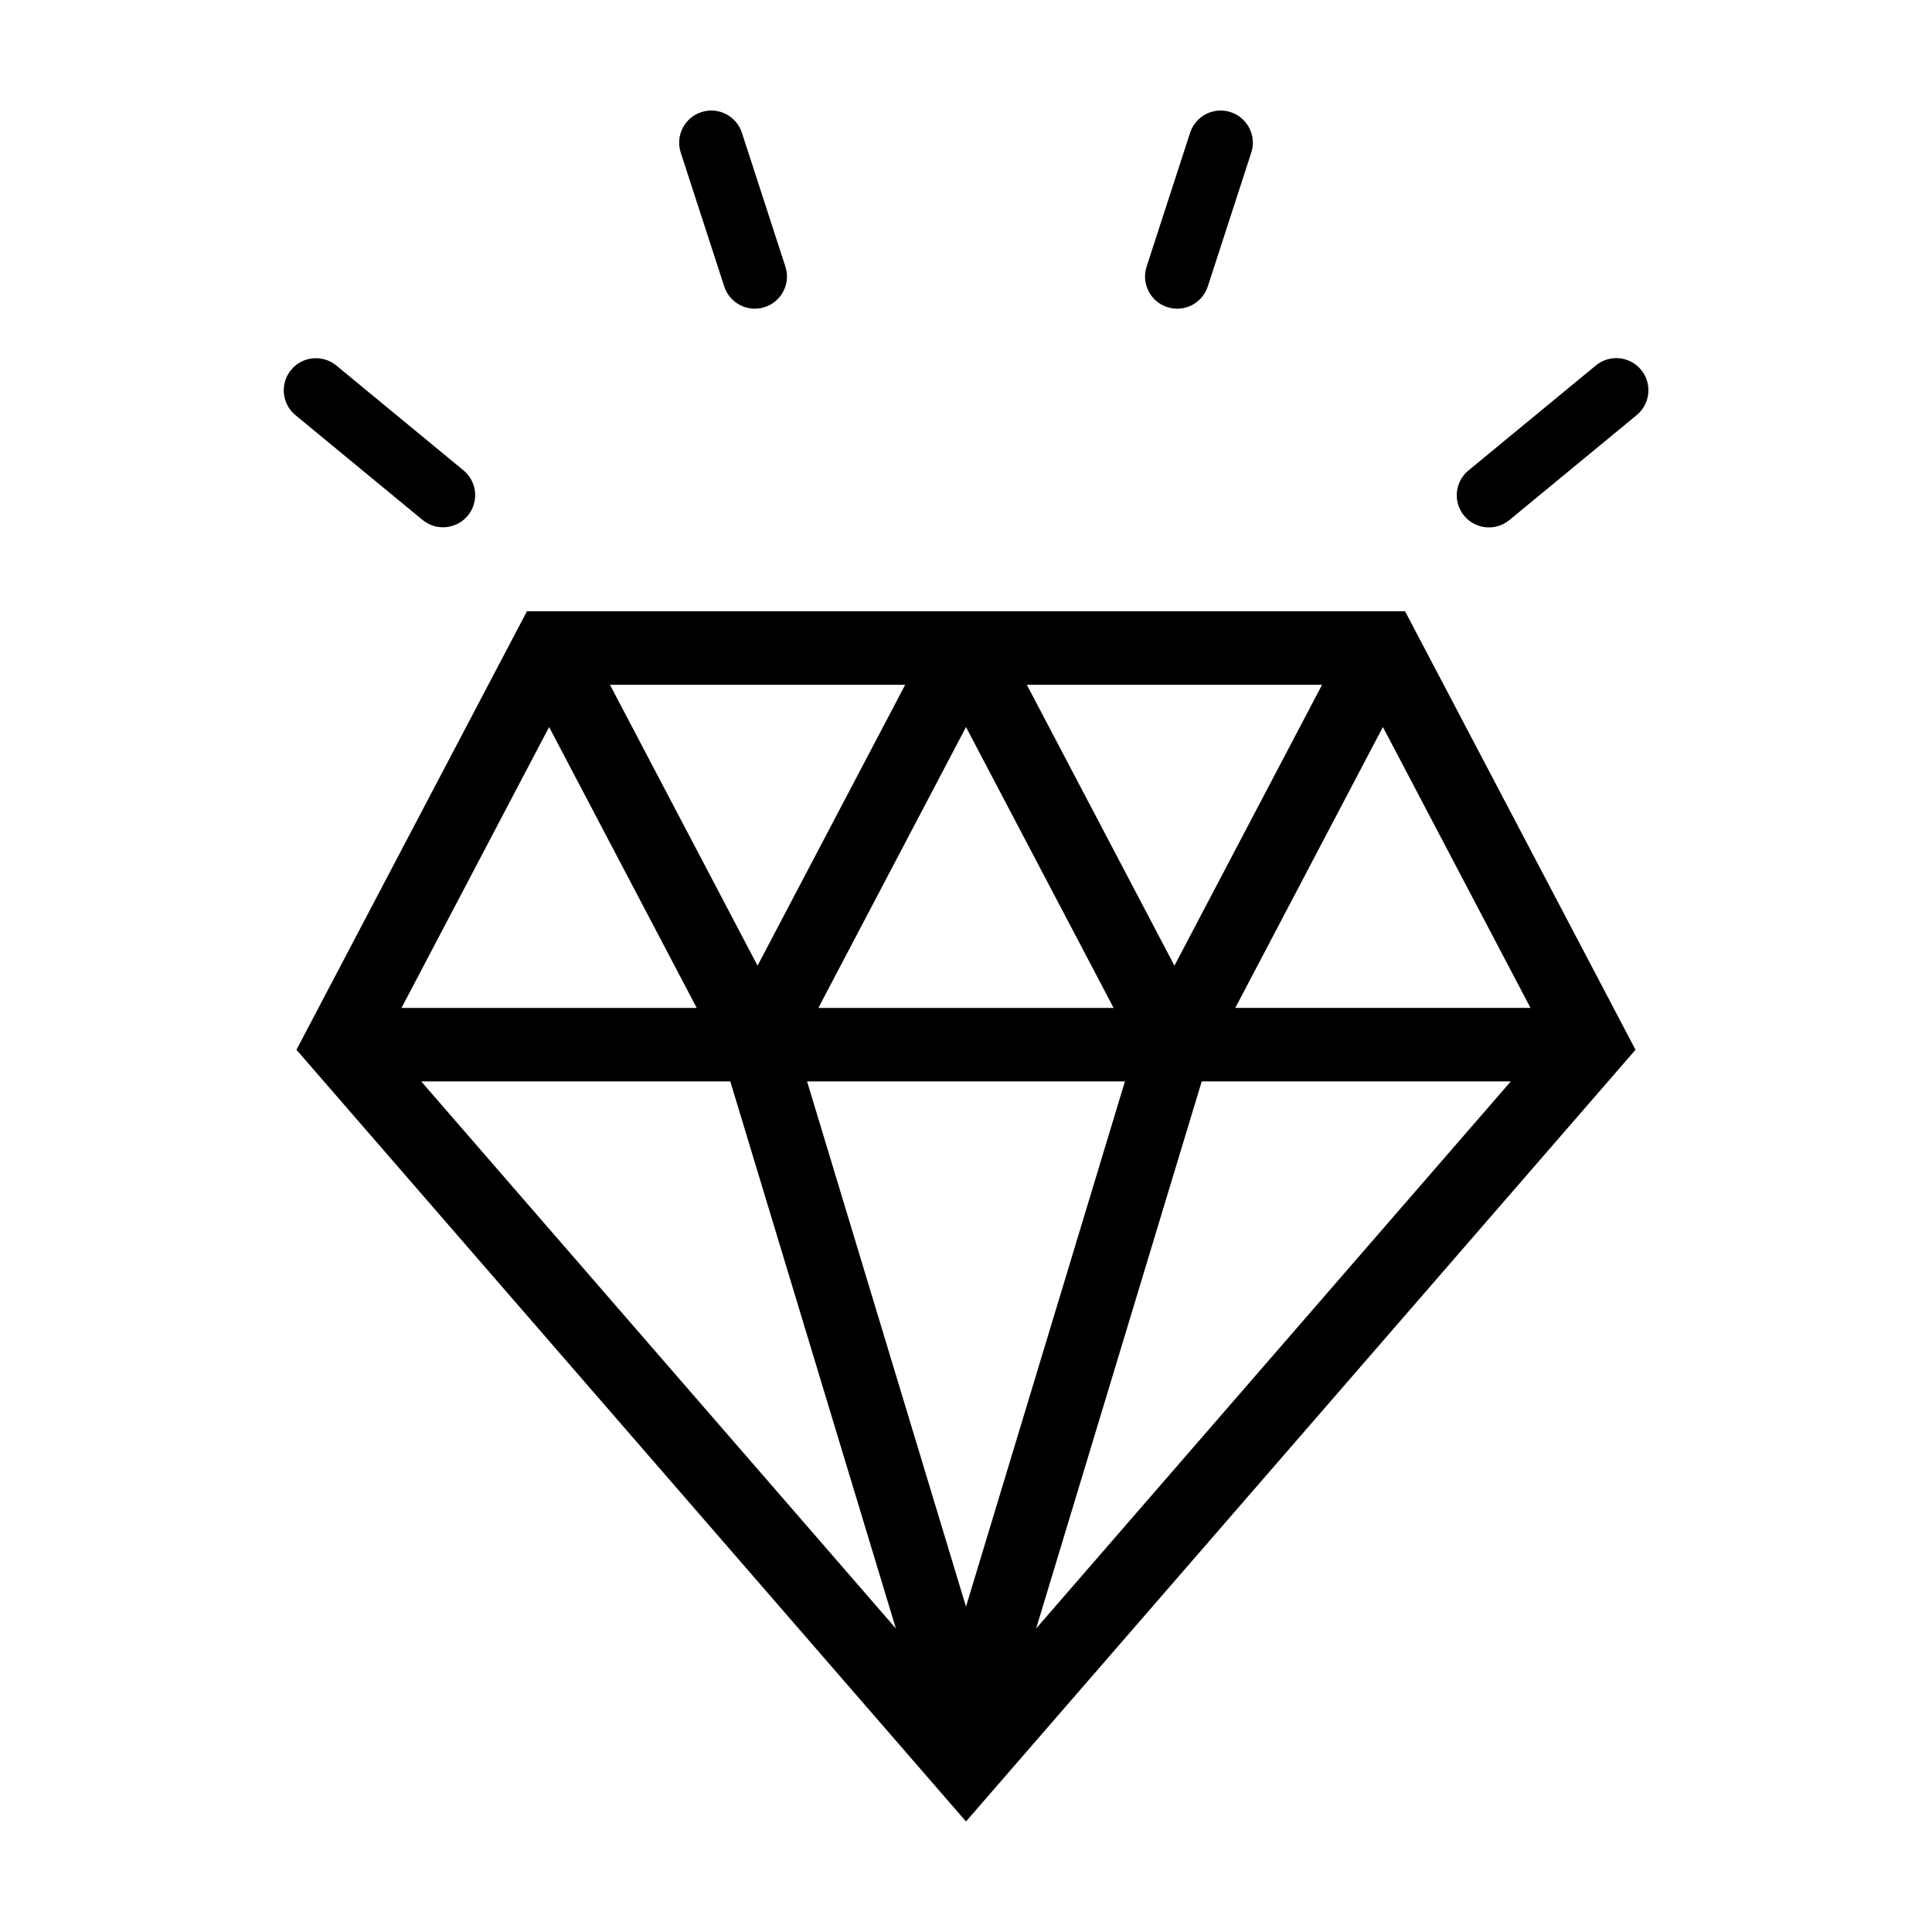 <?xml version="1.0" encoding="UTF-8"?>
<!-- Uploaded to: SVG Repo, www.svgrepo.com, Generator: SVG Repo Mixer Tools -->
<svg fill="#000000" width="800px" height="800px" version="1.1" viewBox="144 144 512 512" xmlns="http://www.w3.org/2000/svg">
 <path d="m400 626.71 177.43-204.51-61.07-116.2h-232.72l-61.074 116.2zm42.121-196.13-42.121 139.2-42.121-139.2zm-81.242-19.473 39.121-74.434 39.121 74.434zm101.59 19.473h81.91l-125.79 144.98zm8.891-19.477 39.121-74.438 39.121 74.441zm-16.121-11.191-39.117-74.434h78.238zm-110.48 0-39.117-74.434h78.238zm-16.121 11.195h-78.238l39.121-74.438zm8.895 19.473 43.875 144.98-125.79-144.98zm110.33-215.93 11.527-35.473c1.453-4.473 6.262-6.922 10.734-5.469 4.477 1.453 6.926 6.262 5.473 10.734l-11.527 35.473c-1.457 4.477-6.262 6.926-10.738 5.469-4.473-1.453-6.922-6.258-5.469-10.734zm-123.46-30.207c-1.453-4.473 0.996-9.281 5.469-10.734 4.477-1.453 9.281 0.996 10.738 5.469l11.527 35.473c1.453 4.477-0.996 9.281-5.473 10.734-4.473 1.457-9.281-0.992-10.734-5.469zm-102.13 69.555c-3.609-3-4.113-8.352-1.129-11.973 2.984-3.621 8.336-4.144 11.965-1.176l33.719 27.797 0.004 0.004c3.621 2.992 4.137 8.359 1.145 11.984-2.988 3.629-8.355 4.148-11.984 1.164zm310.87 14.691 33.766-27.84c3.629-2.992 9-2.477 11.992 1.156 2.992 3.629 2.477 9-1.152 11.992l-33.77 27.84c-3.629 2.981-8.988 2.457-11.977-1.168-2.988-3.625-2.481-8.984 1.137-11.98z"/>
</svg>